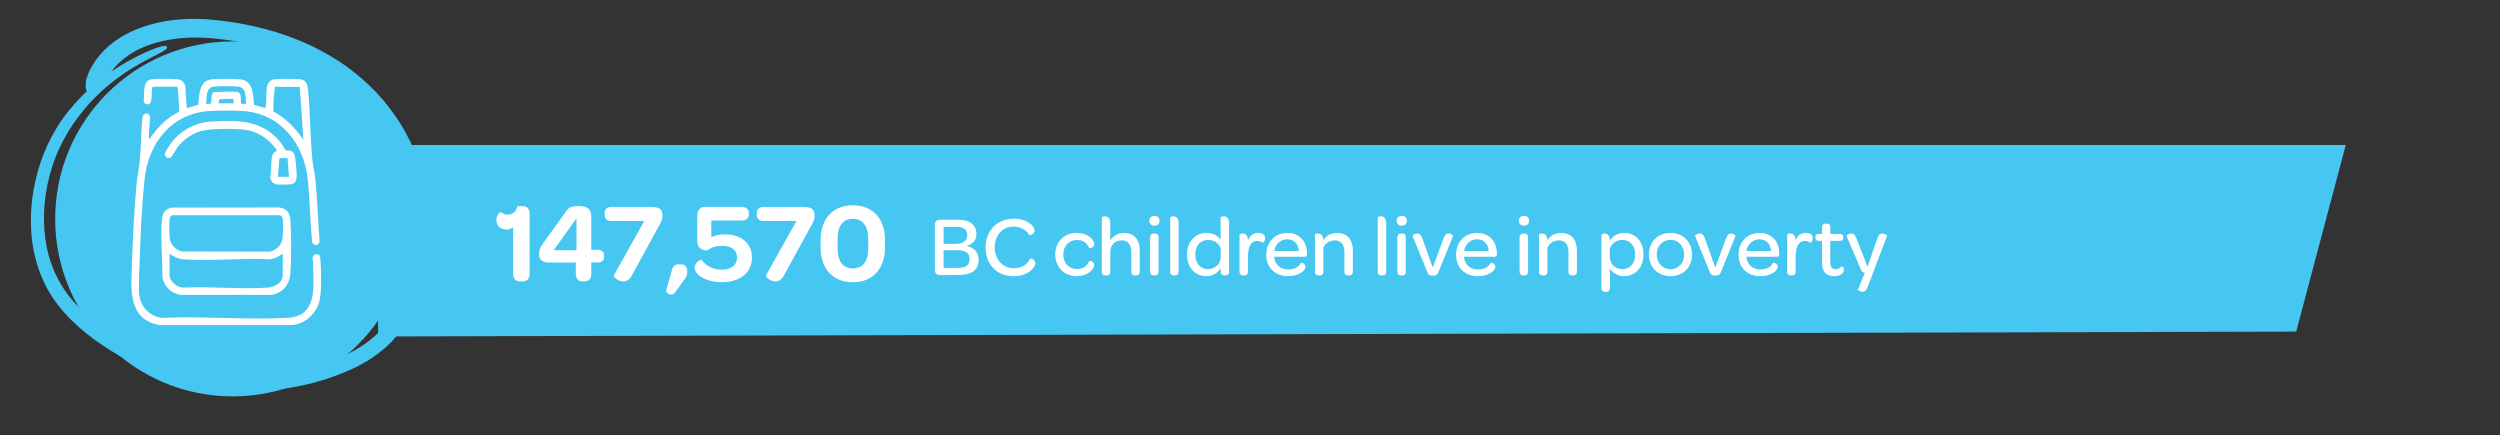 <?xml version="1.0" encoding="UTF-8"?><svg id="a" xmlns="http://www.w3.org/2000/svg" width="1152.57" height="200.75" xmlns:xlink="http://www.w3.org/1999/xlink" viewBox="0 0 1152.57 200.75"><rect x="0" y="0" width="1152.57" height="200.75" fill="#333333" stroke="none"/><defs><clipPath id="b"><rect x="14.22" y="8.68" width="1067.25" height="174.06" fill="none"/></clipPath></defs><polygon points="174.3 66.85 174.3 155.12 1058.61 152.88 1081.46 66.85 174.3 66.85" fill="#46c7f1"/><path d="M431,124.52v-20.93c0-1.38.87-2.29,2.17-2.29h8.4c5.56,0,8.59,2.33,8.59,6.62,0,2.76-1.58,4.61-4.49,5.48,3.78.87,5.52,3.27,5.52,6.27,0,4.77-3.04,7.13-9.7,7.13h-8.32c-1.3,0-2.17-.91-2.17-2.29ZM441.05,112.42c3,0,4.89-1.58,4.89-4.02s-1.66-3.82-4.97-3.82h-5.95v7.84h6.03ZM441.21,123.54c4.1,0,5.79-1.22,5.79-4.18,0-2.68-1.89-4.02-5.68-4.02h-6.31v8.2h6.19Z" fill="#fff"/><path d="M467.34,100.8c3.19,0,5.6.91,7.21,2.05,1.62,1.1,2.4,2.44,2.4,3.35,0,1.89-2.29,2.36-2.36,2.21-1.46-2.56-4.34-3.94-7.21-3.94-5.16,0-8.79,3.9-8.79,9.58s3.74,9.62,8.87,9.62c3.43,0,6.31-1.69,7.37-4.45.08-.2,2.52.28,2.52,2.17,0,.95-.83,2.44-2.52,3.67-1.69,1.26-4.22,2.29-7.61,2.29-7.57,0-12.85-5.44-12.85-13.2s5.32-13.32,12.97-13.32Z" fill="#fff"/><path d="M496.34,107.38c2.84,0,4.85.87,6.19,1.97,1.3,1.06,1.93,2.36,1.93,3.27,0,1.62-2.21,1.93-2.33,1.73-.87-2.09-2.48-3.71-5.71-3.71-3.55,0-6.23,2.8-6.23,6.66s2.64,6.74,6.23,6.74c3.19,0,4.85-1.62,5.71-3.71.12-.2,2.33.08,2.33,1.77,0,.87-.63,2.17-1.97,3.23-1.3,1.1-3.35,1.97-6.15,1.97-5.72,0-9.85-4.18-9.85-10.01s4.18-9.93,9.85-9.93Z" fill="#fff"/><path d="M525.46,115.58v9.54c0,1.42-.75,1.85-1.73,1.85h-.43c-1.02,0-1.73-.43-1.73-1.85v-9.1c0-3.27-1.66-5.2-4.38-5.2-3.23,0-5.32,2.13-5.32,5.56v8.75c0,1.42-.75,1.85-1.73,1.85h-.43c-1.02,0-1.73-.43-1.73-1.85v-24.95c0-.12.63-.43,1.42-.43,1.18,0,2.48.63,2.48,3.35v7.76c1.38-2.09,3.35-3.47,6.27-3.47,5.01,0,7.33,3.47,7.33,8.2Z" fill="#fff"/><path d="M532.28,99.5c1.46,0,2.29.87,2.29,2.29s-.83,2.25-2.33,2.25-2.33-.87-2.33-2.25.87-2.29,2.36-2.29ZM530.23,109.55c0-1.42.75-1.89,1.77-1.89h.39c1.02,0,1.73.43,1.73,1.89v15.57c0,1.42-.71,1.85-1.73,1.85h-.39c-1.02,0-1.77-.43-1.77-1.85v-15.57Z" fill="#fff"/><path d="M539.49,125.11v-24.95c0-.12.67-.43,1.42-.43,1.22,0,2.48.63,2.48,3.35v22.03c0,1.42-.71,1.85-1.73,1.85h-.39c-1.02,0-1.77-.43-1.77-1.85Z" fill="#fff"/><path d="M547.25,117.35c0-5.99,3.74-9.97,8.99-9.97,3.07,0,5.4,1.42,6.5,3.11v-10.33c0-.12.67-.43,1.42-.43,1.22,0,2.48.63,2.48,3.35v22.03c0,1.42-.71,1.85-1.73,1.85h-.39c-1.02,0-1.73-.43-1.73-1.85v-1.46c-1.5,2.29-3.67,3.67-6.66,3.67-5.08,0-8.87-3.98-8.87-9.97ZM562.78,114.51c-.99-2.4-2.92-3.9-5.83-3.9-3.55,0-5.91,2.68-5.91,6.74s2.44,6.74,5.83,6.74c3.15,0,5.91-2.33,5.91-5.56v-4.02Z" fill="#fff"/><path d="M583.23,109.9c0,1.5-1.1,2.09-1.18,2.01-.59-.47-1.34-.83-2.4-.83-3.07,0-4.3,3-4.3,7.37v6.66c0,1.42-.75,1.85-1.73,1.85h-.43c-1.03,0-1.73-.43-1.73-1.85v-17.03c0-.12.63-.43,1.42-.43.91,0,1.89.39,2.29,1.89.08.39.16.87.16,1.42.83-2.33,2.4-3.59,4.81-3.59,1.97,0,3.11.95,3.11,2.52Z" fill="#fff"/><path d="M593.48,107.38c5.48,0,9.1,3.86,9.1,9.54v.31c0,.83-.28,1.14-1.18,1.14h-13.99c0,.24.04.47.08.71.55,3.11,3.04,5.16,6.39,5.16s4.97-1.46,5.95-3.15c.08-.08,2.05.28,2.05,1.93,0,.83-.71,1.89-2.09,2.76-1.38.87-3.39,1.54-5.99,1.54-5.99,0-10.01-3.98-10.01-9.89s4.1-10.05,9.7-10.05ZM593.44,110.33c-3.11,0-5.52,2.25-5.99,5.4h11.35c-.2-3.27-2.21-5.4-5.36-5.4Z" fill="#fff"/><path d="M623.7,115.5v9.62c0,1.42-.75,1.85-1.73,1.85h-.43c-1.03,0-1.73-.43-1.73-1.85v-9.14c0-3.19-1.62-5.16-4.38-5.16-2.48,0-4.38,1.34-5.32,3.31v11c0,1.42-.75,1.85-1.73,1.85h-.43c-1.03,0-1.73-.43-1.73-1.85v-17.03c0-.12.63-.43,1.42-.43,1.06,0,2.36.55,2.44,3.07,1.34-1.97,3.43-3.35,6.31-3.35,5,0,7.33,3.43,7.33,8.12Z" fill="#fff"/><path d="M635.17,125.11v-24.95c0-.12.67-.43,1.42-.43,1.22,0,2.48.63,2.48,3.35v22.03c0,1.42-.71,1.85-1.73,1.85h-.39c-1.03,0-1.77-.43-1.77-1.85Z" fill="#fff"/><path d="M646.28,99.5c1.46,0,2.29.87,2.29,2.29s-.83,2.25-2.33,2.25-2.33-.87-2.33-2.25.87-2.29,2.37-2.29ZM644.23,109.55c0-1.42.75-1.89,1.77-1.89h.39c1.02,0,1.73.43,1.73,1.89v15.57c0,1.42-.71,1.85-1.73,1.85h-.39c-1.03,0-1.77-.43-1.77-1.85v-15.57Z" fill="#fff"/><path d="M651.25,108.8c-.08-.24.79-1.14,2.05-1.14,1.1,0,1.81.47,2.48,2.33l4.77,13.36,4.93-13.36c.67-1.85,1.42-2.33,2.4-2.33,1.22,0,2.09.95,2.01,1.14l-6.9,17.03c-.35.87-1.14,1.22-2.4,1.22-1.34,0-2.01-.28-2.37-1.14l-6.98-17.1Z" fill="#fff"/><path d="M681,107.38c5.48,0,9.1,3.86,9.1,9.54v.31c0,.83-.28,1.14-1.18,1.14h-13.99c0,.24.04.47.08.71.55,3.11,3.04,5.16,6.38,5.16s4.97-1.46,5.95-3.15c.08-.08,2.05.28,2.05,1.93,0,.83-.71,1.89-2.09,2.76-1.38.87-3.39,1.54-5.99,1.54-5.99,0-10.01-3.98-10.01-9.89s4.1-10.05,9.7-10.05ZM680.96,110.33c-3.11,0-5.52,2.25-5.99,5.4h11.35c-.2-3.27-2.21-5.4-5.36-5.4Z" fill="#fff"/><path d="M702.63,99.5c1.46,0,2.29.87,2.29,2.29s-.83,2.25-2.33,2.25-2.33-.87-2.33-2.25.87-2.29,2.37-2.29ZM700.58,109.55c0-1.42.75-1.89,1.77-1.89h.39c1.02,0,1.73.43,1.73,1.89v15.57c0,1.42-.71,1.85-1.73,1.85h-.39c-1.03,0-1.77-.43-1.77-1.85v-15.57Z" fill="#fff"/><path d="M726.99,115.5v9.62c0,1.42-.75,1.85-1.73,1.85h-.43c-1.03,0-1.73-.43-1.73-1.85v-9.14c0-3.19-1.62-5.16-4.38-5.16-2.48,0-4.38,1.34-5.32,3.31v11c0,1.42-.75,1.85-1.73,1.85h-.43c-1.03,0-1.73-.43-1.73-1.85v-17.03c0-.12.63-.43,1.42-.43,1.06,0,2.36.55,2.44,3.07,1.34-1.97,3.43-3.35,6.31-3.35,5,0,7.33,3.43,7.33,8.12Z" fill="#fff"/><path d="M757.69,117.31c0,5.95-3.74,10.01-8.99,10.01-3.15,0-5.44-1.66-6.5-3.55v8.91c0,1.42-.75,1.85-1.73,1.85h-.43c-1.03,0-1.73-.43-1.73-1.85v-24.59c0-.12.63-.43,1.42-.43.95,0,2.01.43,2.33,2.17.04.2.12.71.12,1.1,1.46-2.21,3.63-3.55,6.66-3.55,5.08,0,8.87,3.9,8.87,9.93ZM753.9,117.35c0-3.94-2.44-6.74-5.83-6.74-2.92,0-4.93,1.54-5.91,3.94v3.98c0,3.19,2.68,5.56,5.83,5.56,3.55,0,5.91-2.72,5.91-6.74Z" fill="#fff"/><path d="M770.18,107.38c5.79,0,9.89,4.18,9.89,10.01s-4.1,9.93-9.93,9.93-9.93-4.14-9.93-10.01,4.1-9.93,9.97-9.93ZM770.14,110.57c-3.63,0-6.35,2.84-6.35,6.74s2.72,6.82,6.35,6.82,6.31-2.88,6.31-6.74-2.64-6.82-6.31-6.82Z" fill="#fff"/><path d="M781.49,108.8c-.08-.24.79-1.14,2.05-1.14,1.1,0,1.81.47,2.48,2.33l4.77,13.36,4.93-13.36c.67-1.85,1.42-2.33,2.4-2.33,1.22,0,2.09.95,2.01,1.14l-6.9,17.03c-.35.87-1.14,1.22-2.4,1.22-1.34,0-2.01-.28-2.37-1.14l-6.98-17.1Z" fill="#fff"/><path d="M811.2,107.38c5.48,0,9.1,3.86,9.1,9.54v.31c0,.83-.28,1.14-1.18,1.14h-13.99c0,.24.04.47.08.71.55,3.11,3.04,5.16,6.38,5.16s4.97-1.46,5.95-3.15c.08-.08,2.05.28,2.05,1.93,0,.83-.71,1.89-2.09,2.76-1.38.87-3.39,1.54-5.99,1.54-5.99,0-10.01-3.98-10.01-9.89s4.1-10.05,9.7-10.05ZM811.16,110.33c-3.11,0-5.52,2.25-5.99,5.4h11.35c-.2-3.27-2.21-5.4-5.36-5.4Z" fill="#fff"/><path d="M835.71,109.9c0,1.5-1.1,2.09-1.18,2.01-.59-.47-1.34-.83-2.4-.83-3.07,0-4.3,3-4.3,7.37v6.66c0,1.42-.75,1.85-1.73,1.85h-.43c-1.03,0-1.73-.43-1.73-1.85v-17.03c0-.12.63-.43,1.42-.43.91,0,1.89.39,2.29,1.89.08.39.16.87.16,1.42.83-2.33,2.4-3.59,4.81-3.59,1.97,0,3.11.95,3.11,2.52Z" fill="#fff"/><path d="M840.01,121.06v-10.01h-1.38c-1.22,0-1.69-.51-1.69-1.46v-.28c0-.95.47-1.46,1.69-1.46h1.38v-2.92c0-1.34.67-1.85,1.73-1.85h.39c1.03,0,1.7.39,1.7,1.85v2.92h4.3c1.22,0,1.66.47,1.66,1.42v.28c0,.99-.47,1.5-1.69,1.5h-4.3v9.58c0,2.36.67,3.51,2.52,3.51,1.22,0,2.09-.55,2.68-1.34.12-.12,1.1.43,1.1,1.66,0,.63-.28,1.22-.83,1.73-.75.67-1.97,1.14-3.59,1.14-3.9,0-5.68-2.17-5.68-6.27Z" fill="#fff"/><path d="M856.6,133.43l3.15-7.69c-.87-.08-1.34-.32-1.66-1.1l-6.78-15.84c-.08-.24.79-1.14,2.05-1.14,1.1,0,1.85.51,2.48,2.21l5.12,13.09,4.53-13.01c.55-1.73,1.42-2.29,2.44-2.29s2.13.87,2.05,1.06l-8.95,23.61c-.63,1.69-1.5,2.17-2.4,2.17-1.1,0-2.13-.87-2.05-1.06Z" fill="#fff"/><path d="M236.56,126.17v-21.43c-.79.68-1.89,1.1-3.05,1.1-1.31,0-2.52-.47-3.36-1.21-.84-.79-1.31-1.89-1.31-3.15,0-2.57,1.84-3.78,2.05-3.68.95.74,1.89,1.16,3.2,1.16,2.26,0,4.05-1.63,4.47-3.94h2.26c2.21,0,3.36,1.21,3.36,3.57v27.58c0,2.31-1.16,3.57-3.36,3.57h-1c-2.15,0-3.26-1.26-3.26-3.57Z" fill="#fff"/><path d="M265.46,126.17v-5.15h-12.56c-2.68,0-4.31-1.37-4.31-3.31v-1.26c0-1.37.53-2.36,1.63-4.05l10.4-14.45c1.52-2.42,2.52-2.94,6.36-2.94s5.62,1.31,5.62,5.04v15.13h2.57c2.36,0,3.31.84,3.31,2.78v.26c0,2-.95,2.78-3.31,2.78h-2.57v5.15c0,2.31-1.05,3.57-3.26,3.57h-.74c-2.05,0-3.15-1.37-3.15-3.57ZM265.77,115.35v-14.71l-10.51,14.71h10.51Z" fill="#fff"/><path d="M283.01,126.96l14.03-25.06h-14.87c-2.26,0-3.42-.89-3.42-3.05v-.47c0-2.1,1.16-2.99,3.42-2.99h18.18c4.36,0,5.04,1.84,5.04,3.83v.53c0,1.94-1.42,4.1-2.36,5.78l-11.77,21.49c-1.1,2.05-2.57,2.73-3.94,2.73-2.52,0-4.62-2.26-4.31-2.78Z" fill="#fff"/><path d="M309.6,125.12c.53-2.15,1.1-3.26,3.52-3.26h.74c1.89,0,2.99,1.05,2.99,3.26v.31c0,1.26-.42,2.47-1.68,3.94l-4.2,5.78c-1.21,1.37-4.2.47-3.73-1.68l2.36-8.35Z" fill="#fff"/><path d="M323.57,127.9c-2.15-1.31-3.36-2.94-3.36-4.52,0-2.26,2.94-3.89,3.2-3.62,2.15,2.89,5.41,4.57,9.35,4.57,4.36,0,7.04-2.15,7.04-5.57s-2.42-5.41-6.78-5.41c-3.36,0-5.46.95-6.99,2.1-3.05-.11-4.57-1.42-4.57-4.52v-11.24c0-2.73,1.16-4.31,3.73-4.31h16.44c2.42,0,3.62,1,3.62,3.05v.26c0,2.05-1.16,2.99-3.62,2.99h-13.71v7.62c1.84-.74,3.89-1.26,6.2-1.26,7.57,0,12.56,4.1,12.56,10.77s-5.31,11.29-13.82,11.29c-3.94,0-7.09-.89-9.3-2.21Z" fill="#fff"/><path d="M353.15,126.96l14.03-25.06h-14.87c-2.26,0-3.42-.89-3.42-3.05v-.47c0-2.1,1.16-2.99,3.42-2.99h18.18c4.36,0,5.04,1.84,5.04,3.83v.53c0,1.94-1.42,4.1-2.36,5.78l-11.77,21.49c-1.1,2.05-2.57,2.73-3.94,2.73-2.52,0-4.62-2.26-4.31-2.78Z" fill="#fff"/><path d="M378.32,114.09v-3.36c0-9.82,5.62-16.08,14.87-16.08s14.81,6.2,14.81,16.02v3.31c0,9.88-5.57,16.13-14.81,16.13s-14.87-6.2-14.87-16.02ZM400.28,114.56v-4.36c0-5.99-2.57-9.3-7.09-9.3s-7.04,3.2-7.04,9.19v4.47c0,5.94,2.47,9.19,7.04,9.19s7.09-3.2,7.09-9.19Z" fill="#fff"/><g clip-path="url(#b)"><path d="M25.44,100.92c0,45.19,36.63,81.82,81.82,81.82s81.82-36.63,81.82-81.82S152.45,19.09,107.26,19.09,25.44,55.73,25.44,100.92" fill="#46c7f1"/><path d="M41.83,31.56c1.59-2.88,3.48-5.65,5.81-7.98,1.18-1.15,2.32-2.35,3.65-3.3l1.94-1.5c.65-.5,1.36-.88,2.04-1.32,5.48-3.46,11.52-5.66,17.61-7.02,6.1-1.35,12.3-1.86,18.45-1.74,6.23.15,12.08.96,18.05,1.89,5.93,1,11.8,2.41,17.58,4.12,5.78,1.77,11.42,3.98,16.92,6.55,5.46,2.65,10.71,5.74,15.7,9.23,4.9,3.61,9.58,7.56,13.78,11.99,8.32,8.82,15.17,19.44,19.13,30.96,4.02,11.47,6.2,23.59,5.88,35.76l-.15,4.56c-.11,1.52-.32,3.03-.47,4.55-.23,3.04-.96,6.03-1.52,9.04-1.51,5.93-3.35,11.86-6.41,17.3-1.3,2.82-3.27,5.3-4.97,7.91-.99,1.21-2.05,2.38-3.08,3.56-.52.58-1.02,1.19-1.56,1.76-.57.54-1.11,1.1-1.7,1.62-4.62,4.24-9.91,7.61-15.42,10.26-22.03,10.28-47.11,12.96-70.75,8.29-11.84-2.26-23.23-6.53-33.85-12.12-2.66-1.39-5.21-2.99-7.8-4.51-2.48-1.7-5.03-3.28-7.45-5.07-4.84-3.57-9.47-7.56-13.55-12.16-4.07-4.58-7.59-9.78-10.04-15.48-2.52-5.66-4.09-11.68-4.85-17.74-1.5-12.15.01-24.45,3.84-35.91,1.93-5.73,4.49-11.28,7.68-16.43,3.14-5.17,7.02-9.85,11.22-14.14,8.46-8.57,18.56-15.29,29.32-20.25,4.35-2.01,6.86-2.73,8.25-2.99,1.4-.26,1.72,0,1.86.38.14.37.08.78-1.08,1.57-1.16.79-3.44,1.91-7.57,4.05-10.25,5.26-19.64,12.15-27.27,20.59-7.58,8.47-13.6,18.25-17,29.02-3.44,10.73-4.67,22.25-3.14,33.31,1.48,11.09,6.15,21.43,13.69,29.64,3.71,4.14,7.99,7.83,12.57,11.17,2.29,1.68,4.72,3.18,7.06,4.78,2.46,1.43,4.87,2.94,7.4,4.24,10.07,5.25,20.84,9.24,32,11.33,22.23,4.34,45.94,1.64,66.3-7.96,10.06-4.81,18.53-12.22,23.42-22.11,2.7-4.78,4.32-10.14,5.68-15.51.48-2.75,1.16-5.45,1.35-8.26.13-1.39.33-2.78.42-4.18l.12-4.21c.26-22.44-7.36-45.29-23.19-61.23-3.89-4.03-8.21-7.61-12.75-10.89-4.63-3.16-9.5-5.98-14.59-8.39-5.13-2.33-10.41-4.34-15.83-5.95-5.44-1.55-10.97-2.83-16.58-3.73-5.59-.82-11.36-1.55-16.83-1.62-5.53-.06-11.07.46-16.38,1.68-5.3,1.23-10.38,3.17-14.76,6-4.38,2.83-8,6.53-10.63,10.89-1.11,1.74-1.66,3.25-2.55,4.24-.65,1.11-1.25,1.86-1.81,2.37-1.13,1.02-2.12,1.02-3.14.77s-1.89-.64-2.23-2.27c-.17-.82-.2-1.95-.04-3.53.14-.78.39-1.64.76-2.62.37-.97.72-2.1,1.44-3.23" fill="#46c7f1"/><path d="M100.72,47.65h7.08c-.18-.32-.15-1.92-.22-1.99-.22-.24-5.67.19-6.51,0l-.35,1.99ZM139.87,64.46l-1.65-24.35-11.41-.12c-.59,3.73-.86,7.63-.76,11.41,5.7,3.07,10.21,7.74,13.82,13.05M113.55,47.87c-.58-3.32.39-7.59-4.09-7.97-2.62-.23-8.25-.27-10.82.03-3.95.47-3.17,5-3.68,7.94.43-.09,2.01.13,2.19-.03.54-.46-.12-5.08,1.56-5.41,3.28.05,7.07-.4,10.31-.11,3.11.28,1.47,4.78,2.34,5.52.18.16,1.76-.06,2.19.03M86.13,49.86l5.28-1.58c.39-4.15.35-10.81,5.72-11.64,2.75-.43,10.75-.33,13.67-.06,5.94.55,5.92,7.17,6.32,11.71l5.17,1.57c.1-.53.28-1.12.33-1.66.21-2.71.06-5.94.5-8.57.22-1.35,1.77-2.88,3.15-3.05,2.49-.3,9.9-.3,12.39,0,2.88.35,3.19,3.11,3.42,5.43,1.05,10.62.87,21.46,1.99,32.07.29,2.77,1.04,5.57,1.32,8.41.97,9.59,1.18,19.31,1.94,28.93-.3,1.93-2.84,2.04-3.44.23-.88-9.68-1.02-19.49-2.04-29.16-1.73-16.52-12.82-30.4-30.18-31.32-4.53-.24-10.52-.24-15.04.01-17.42.98-28.23,14.78-29.97,31.3-1.25,11.88-1.85,24.56-2.2,36.51-.16,5.3-.69,11.79-.24,17.03.49,5.64,5.5,10.49,11.18,10.5,18.84-.79,38.54,1.05,57.29.01,14.38-.79,11.66-15.67,11.61-26.01,0-.52-.26-.99-.22-1.51.14-2.27,3.21-2.43,3.52-.46.12.77.2,2.24.24,3.08.22,4.46.52,14.07-.79,18.03-1.75,5.3-6.51,9.59-12.15,10.19h-61.49c-15.29-2.94-12.82-17.95-12.49-29.75.32-11.56.95-23.21,1.98-34.74.35-3.86,1.15-7.55,1.54-11.29.66-6.21.49-12.58,1.11-18.8.07-.67.21-1.99.67-2.42,1.08-1.02,2.67-.42,3,.98l-.59,8.07.12,2.55c2.73-4.31,6.26-8.09,10.43-11.02.67-.46,2.87-1.57,3.17-1.92.17-.21.26-.37.24-.65-.13-1.34-.4-10.52-.88-10.87h-11.31c-.2.14-.39,1.44-.42,1.79-.13,1.42.21,5.36-1.02,6.05-1.12.63-2.52.1-2.73-1.2.42-2.92-.64-9.4,3.43-10.04,2.34-.37,9.89-.26,12.38-.02,1.63.16,2.99,1.5,3.36,3.05l.72,10.24Z" fill="#fff"/><path d="M130.36,116.9c-1.77,1.4-3.81,2.39-6.09,2.65-12.92-.68-26.78.91-39.59.01-2.5-.18-4.59-1.15-6.52-2.66v9.85c0,2.99,3.6,6,6.55,5.83,12.6-.55,25.95.82,38.46.04,3.2-.2,7.18-2.07,7.18-5.87v-9.85ZM79.43,99.25c-.92.24-1.16.97-1.26,1.83-.23,2.07-.2,7.95.33,9.85.69,2.49,2.89,4.46,5.41,4.99l40.15.09c2.76-.35,5.24-2.4,5.98-5.08.53-1.9.56-7.78.33-9.85-.1-.86-.34-1.59-1.26-1.83h-49.67ZM79.22,95.72l49.49-.07c3.64.41,4.98,2.61,5.2,6.08.44,6.84.47,17.31-.01,24.12-.37,5.26-3.37,9.29-8.73,10.08h-41.82c-4.29-.52-7.72-3.88-8.48-8.11.05-8.52-.9-18.07-.26-26.53.23-2.98,1.57-4.96,4.6-5.58" fill="#fff"/><path d="M132.57,72.87h-3.76l-.67,8.63h5.09l-.66-8.63ZM131.73,69.29c.26.15,1.38.01,1.96.14,1.54.35,2.18,1.7,2.39,3.14.33,2.22.61,5.69.69,7.94.06,1.77-.13,3.67-2.09,4.32-1.08.36-6.03.36-7.26.16-1.64-.28-2.91-1.94-2.84-3.6.71-2.94.18-6.85.96-9.67.29-1.05,1.05-1.95,2.15-2.17.13-.18-1.36-2.09-1.66-2.43-2.87-3.35-7.01-6.03-11.35-7.01-4.44-1-17.57-.95-21.94.27-3.91,1.09-7.79,3.79-10.39,6.86-.84.99-3.09,4.98-3.56,5.29-1.16.77-2.73-.02-2.8-1.35-.06-1.11,2.47-4.71,3.26-5.71,4.33-5.5,10.99-8.98,18.01-9.42,12.89-.8,24.46-.71,32.72,10.43.35.47,1.58,2.73,1.72,2.81" fill="#fff"/></g></svg>